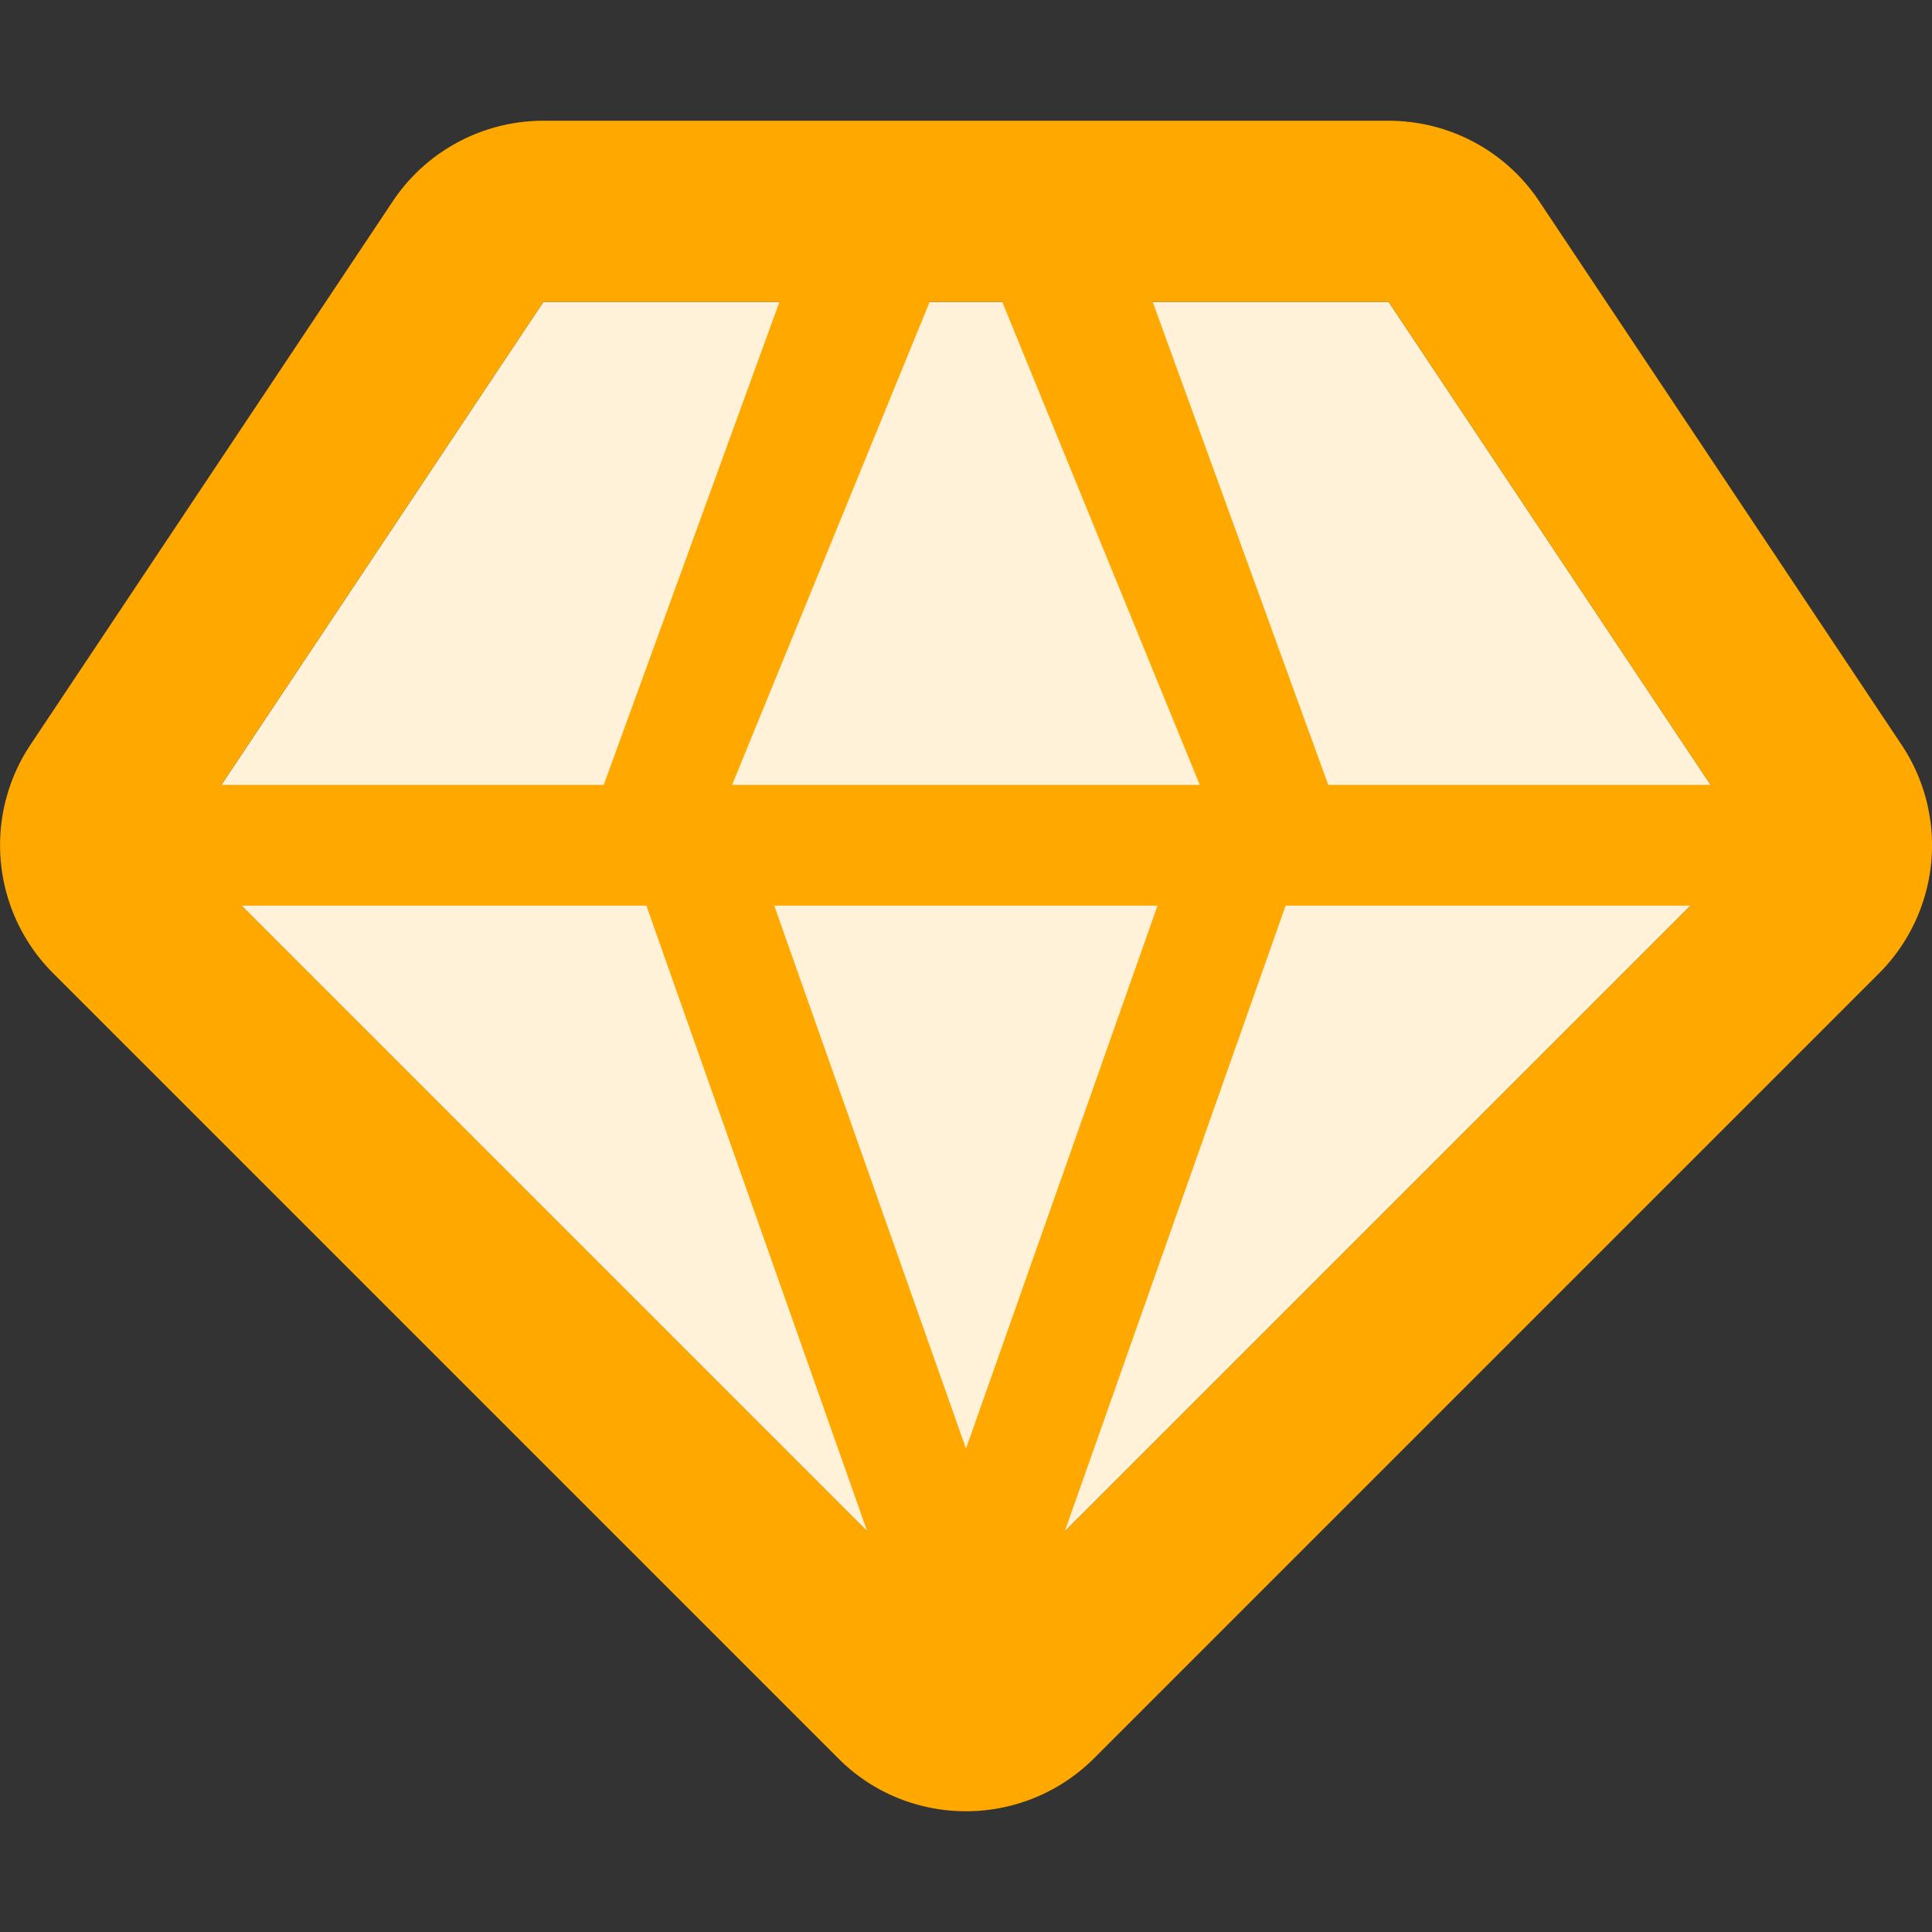<svg xmlns="http://www.w3.org/2000/svg" width="16" height="16" fill="none"><rect width="100%" height="100%" fill="#333333" stroke="none"/><g fill-rule="evenodd" clip-path="url(#a)" clip-rule="evenodd"><path fill="#FFF2D9" d="m11.5 2.5 3 4.5L8 13.5 1.5 7l3-4.5h7Z"/><path fill="#FFA800" d="M11.5 1c.502 0 .97.25 1.248.668l3 4.5a1.5 1.5 0 0 1-.187 1.893l-6.5 6.5C8.768 14.853 8.384 15 8 15H8c-.384 0-.768-.146-1.06-.44l-6.5-6.5a1.5 1.5 0 0 1-.188-1.892l3-4.5A1.5 1.5 0 0 1 4.5 1h7ZM5.353 7.5H2l5.182 5.182L5.353 7.5ZM14 7.5h-3.353l-1.829 5.182L14 7.5Zm-4.414 0H6.412L8 11.997 9.586 7.5Zm-3.131-5H4.5l-2.667 4H5l1.455-4Zm1.845 0h-.601l-1.636 4h3.873L8.3 2.5Zm3.2 0H9.546L11 6.5h3.166l-2.666-4Z"/></g><defs><clipPath id="a"><path fill="#fff" d="M0 0h16v16H0z"/></clipPath></defs></svg>